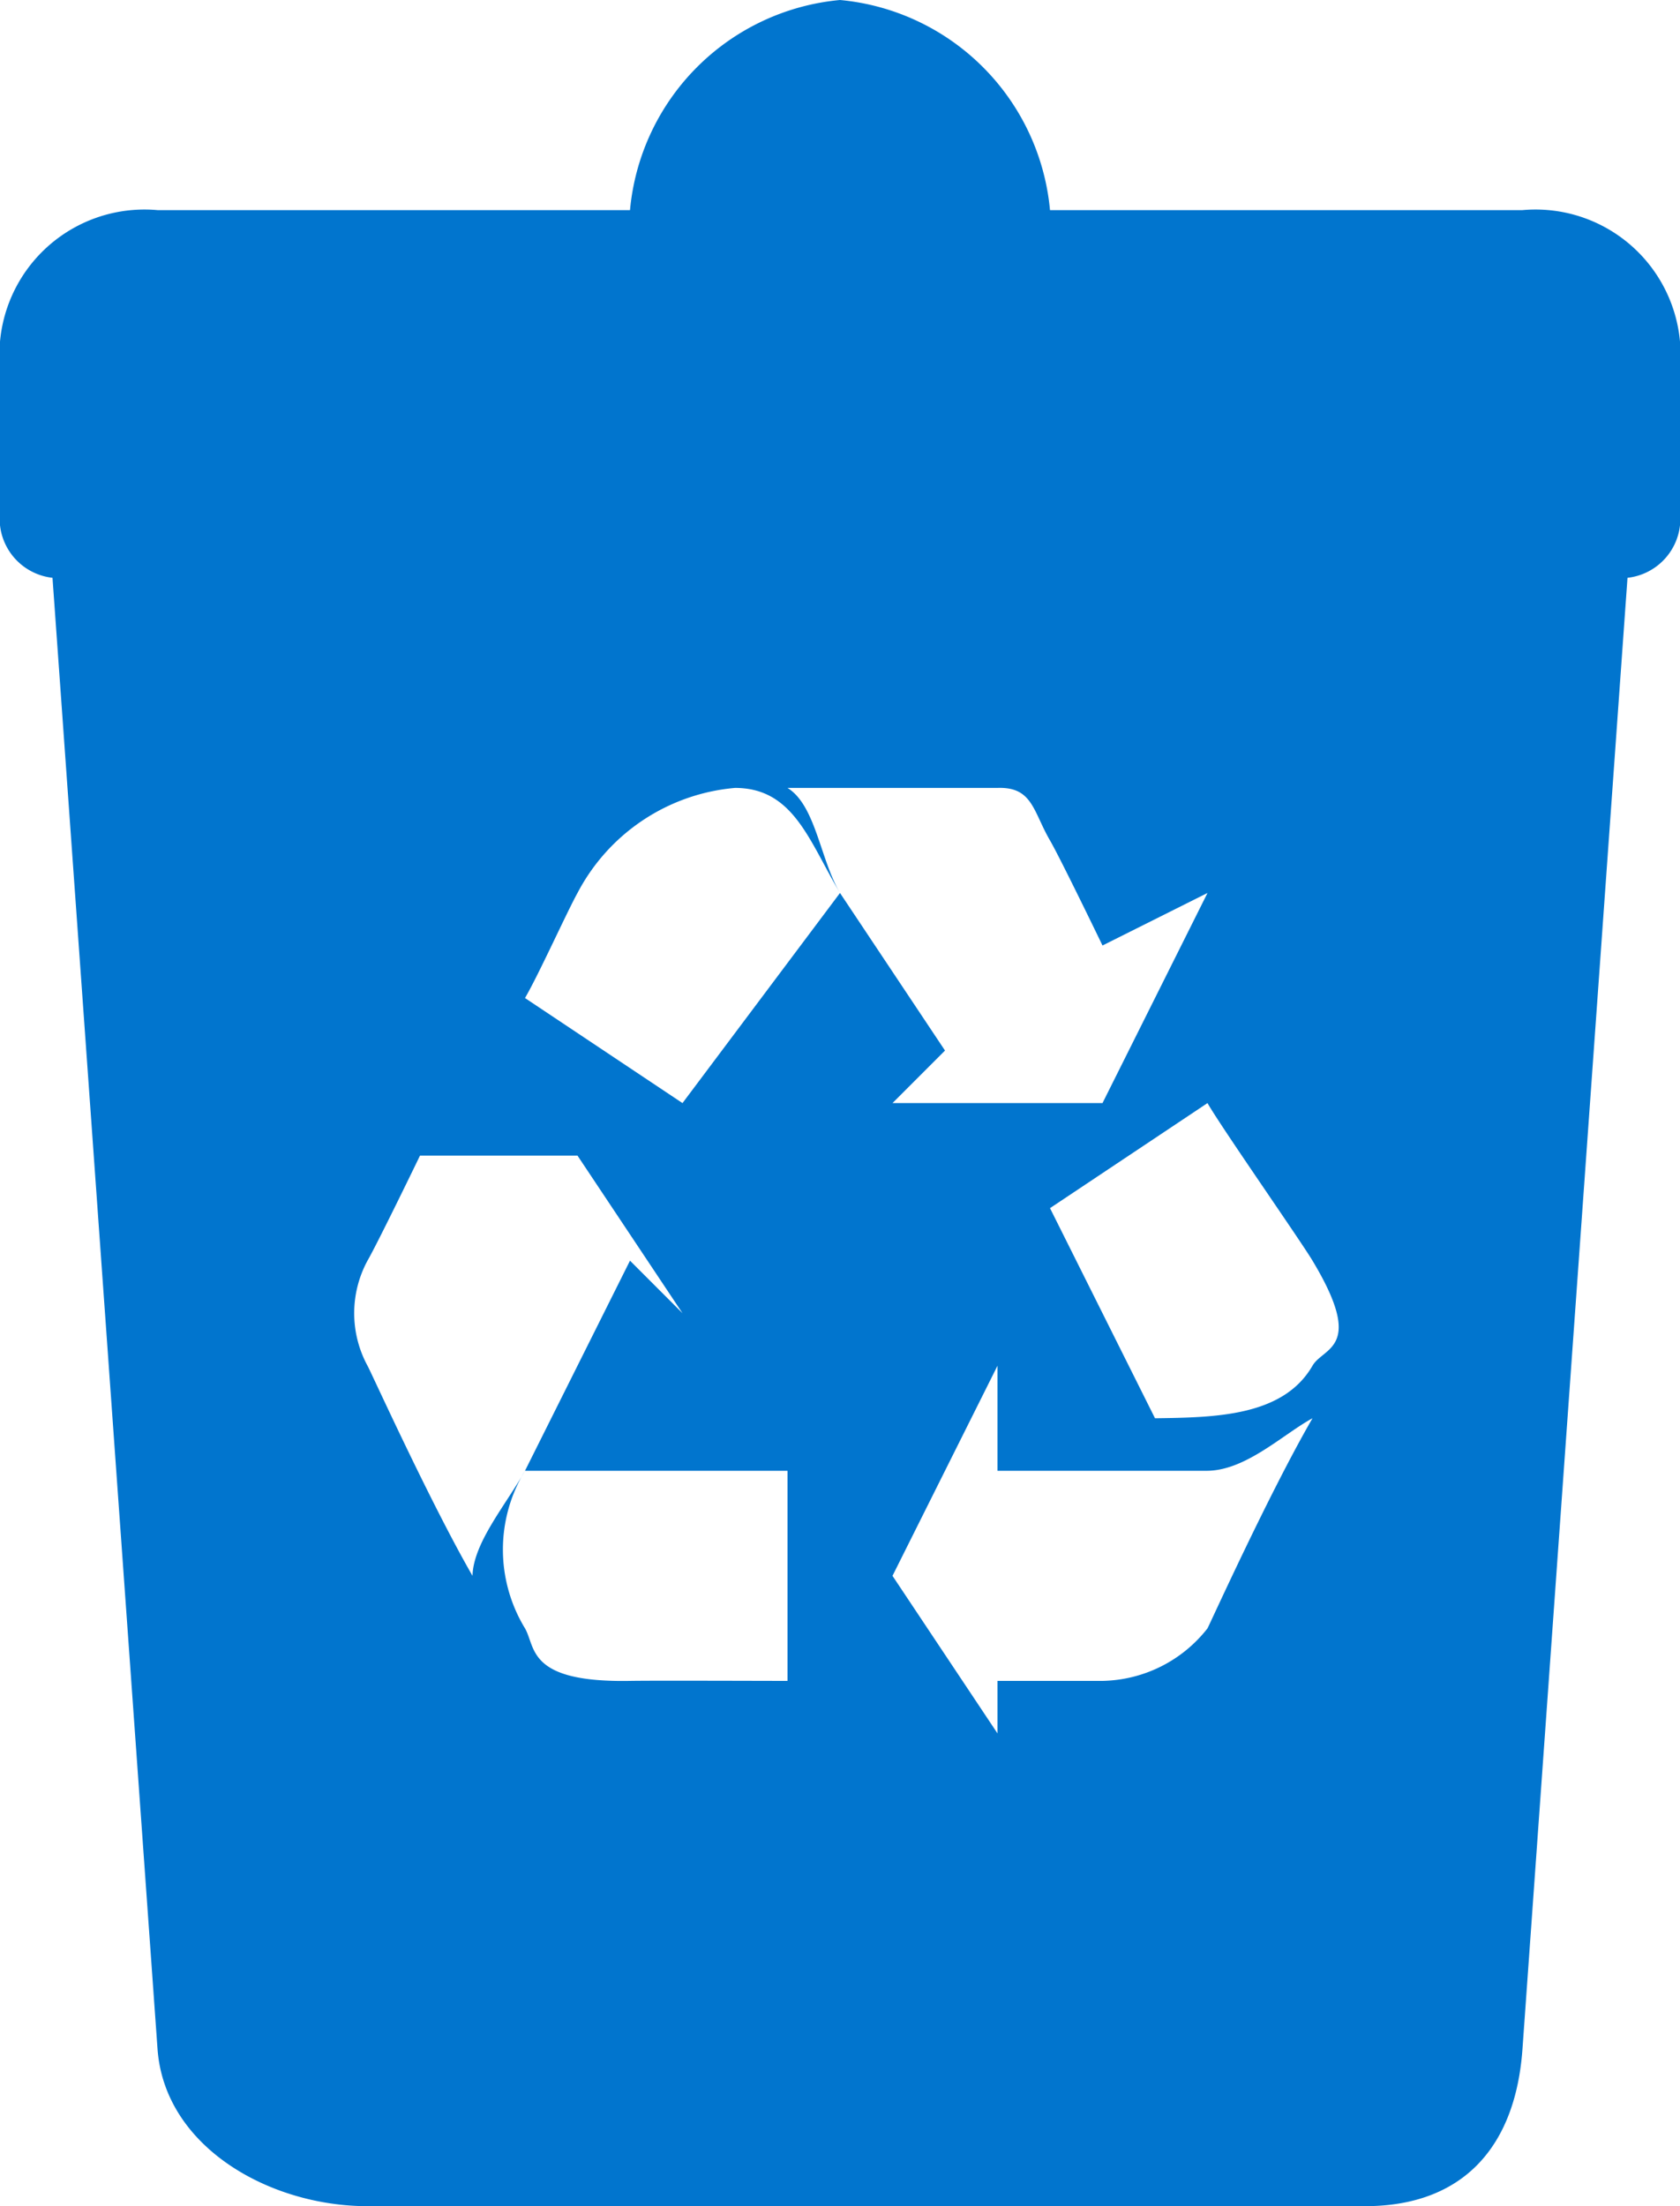 <svg id="グループ_16326" data-name="グループ 16326" xmlns="http://www.w3.org/2000/svg" xmlns:xlink="http://www.w3.org/1999/xlink" width="32" height="42" viewBox="0 0 32 42">
  <defs>
    <clipPath id="clip-path">
      <rect id="長方形_5257" data-name="長方形 5257" width="32" height="42" fill="#0175ce"/>
    </clipPath>
  </defs>
  <g id="グループ_16326-2" data-name="グループ 16326" clip-path="url(#clip-path)">
    <path id="パス_15169" data-name="パス 15169" d="M29,4H20a4.426,4.426,0,0,0-4-4,4.425,4.425,0,0,0-4,4H3A2.763,2.763,0,0,0,0,7v3a1.132,1.132,0,0,0,1,1H1L3,39c.129,1.866,2.127,3,4,3H26c1.871,0,2.87-1.134,3-3l2-28h0a1.131,1.131,0,0,0,1-1V7a2.763,2.763,0,0,0-3-3M7,26a2.1,2.1,0,0,1,0-2c.2-.347,1-2,1-2h3l2,3-1-1-2,4h0c-.361.645-.983,1.367-1,2-.822-1.427-1.946-3.911-2-4m8,6c-.509,0-2.572-.008-3,0-1.961.035-1.791-.638-2-1-.044-.077.046.079,0,0a2.885,2.885,0,0,1,0-3h5ZM13,21l-3-2c.257-.438.793-1.626,1-2a3.754,3.754,0,0,1,3-2h0c1.116,0,1.41,1.009,2,2Zm3-4h0c-.377-.636-.462-1.668-1-2,1.646,0,3.9,0,4,0,.668-.023.677.445,1,1,.2.344,1,2,1,2l2-1-2,4H17l1-1Zm7,14a2.6,2.6,0,0,1-2,1c-.4,0-2,0-2,0v1l-2-3,2-4v2h4c.737-.009,1.445-.7,2-1-.824,1.422-1.951,3.91-2,4m2-5h0c-.558.965-1.847.985-3,1l-2-4,3-2c.251.443,1.781,2.632,2,3,1.011,1.68.208,1.639,0,2" fill="#0175ce"/>
  </g>
</svg>
